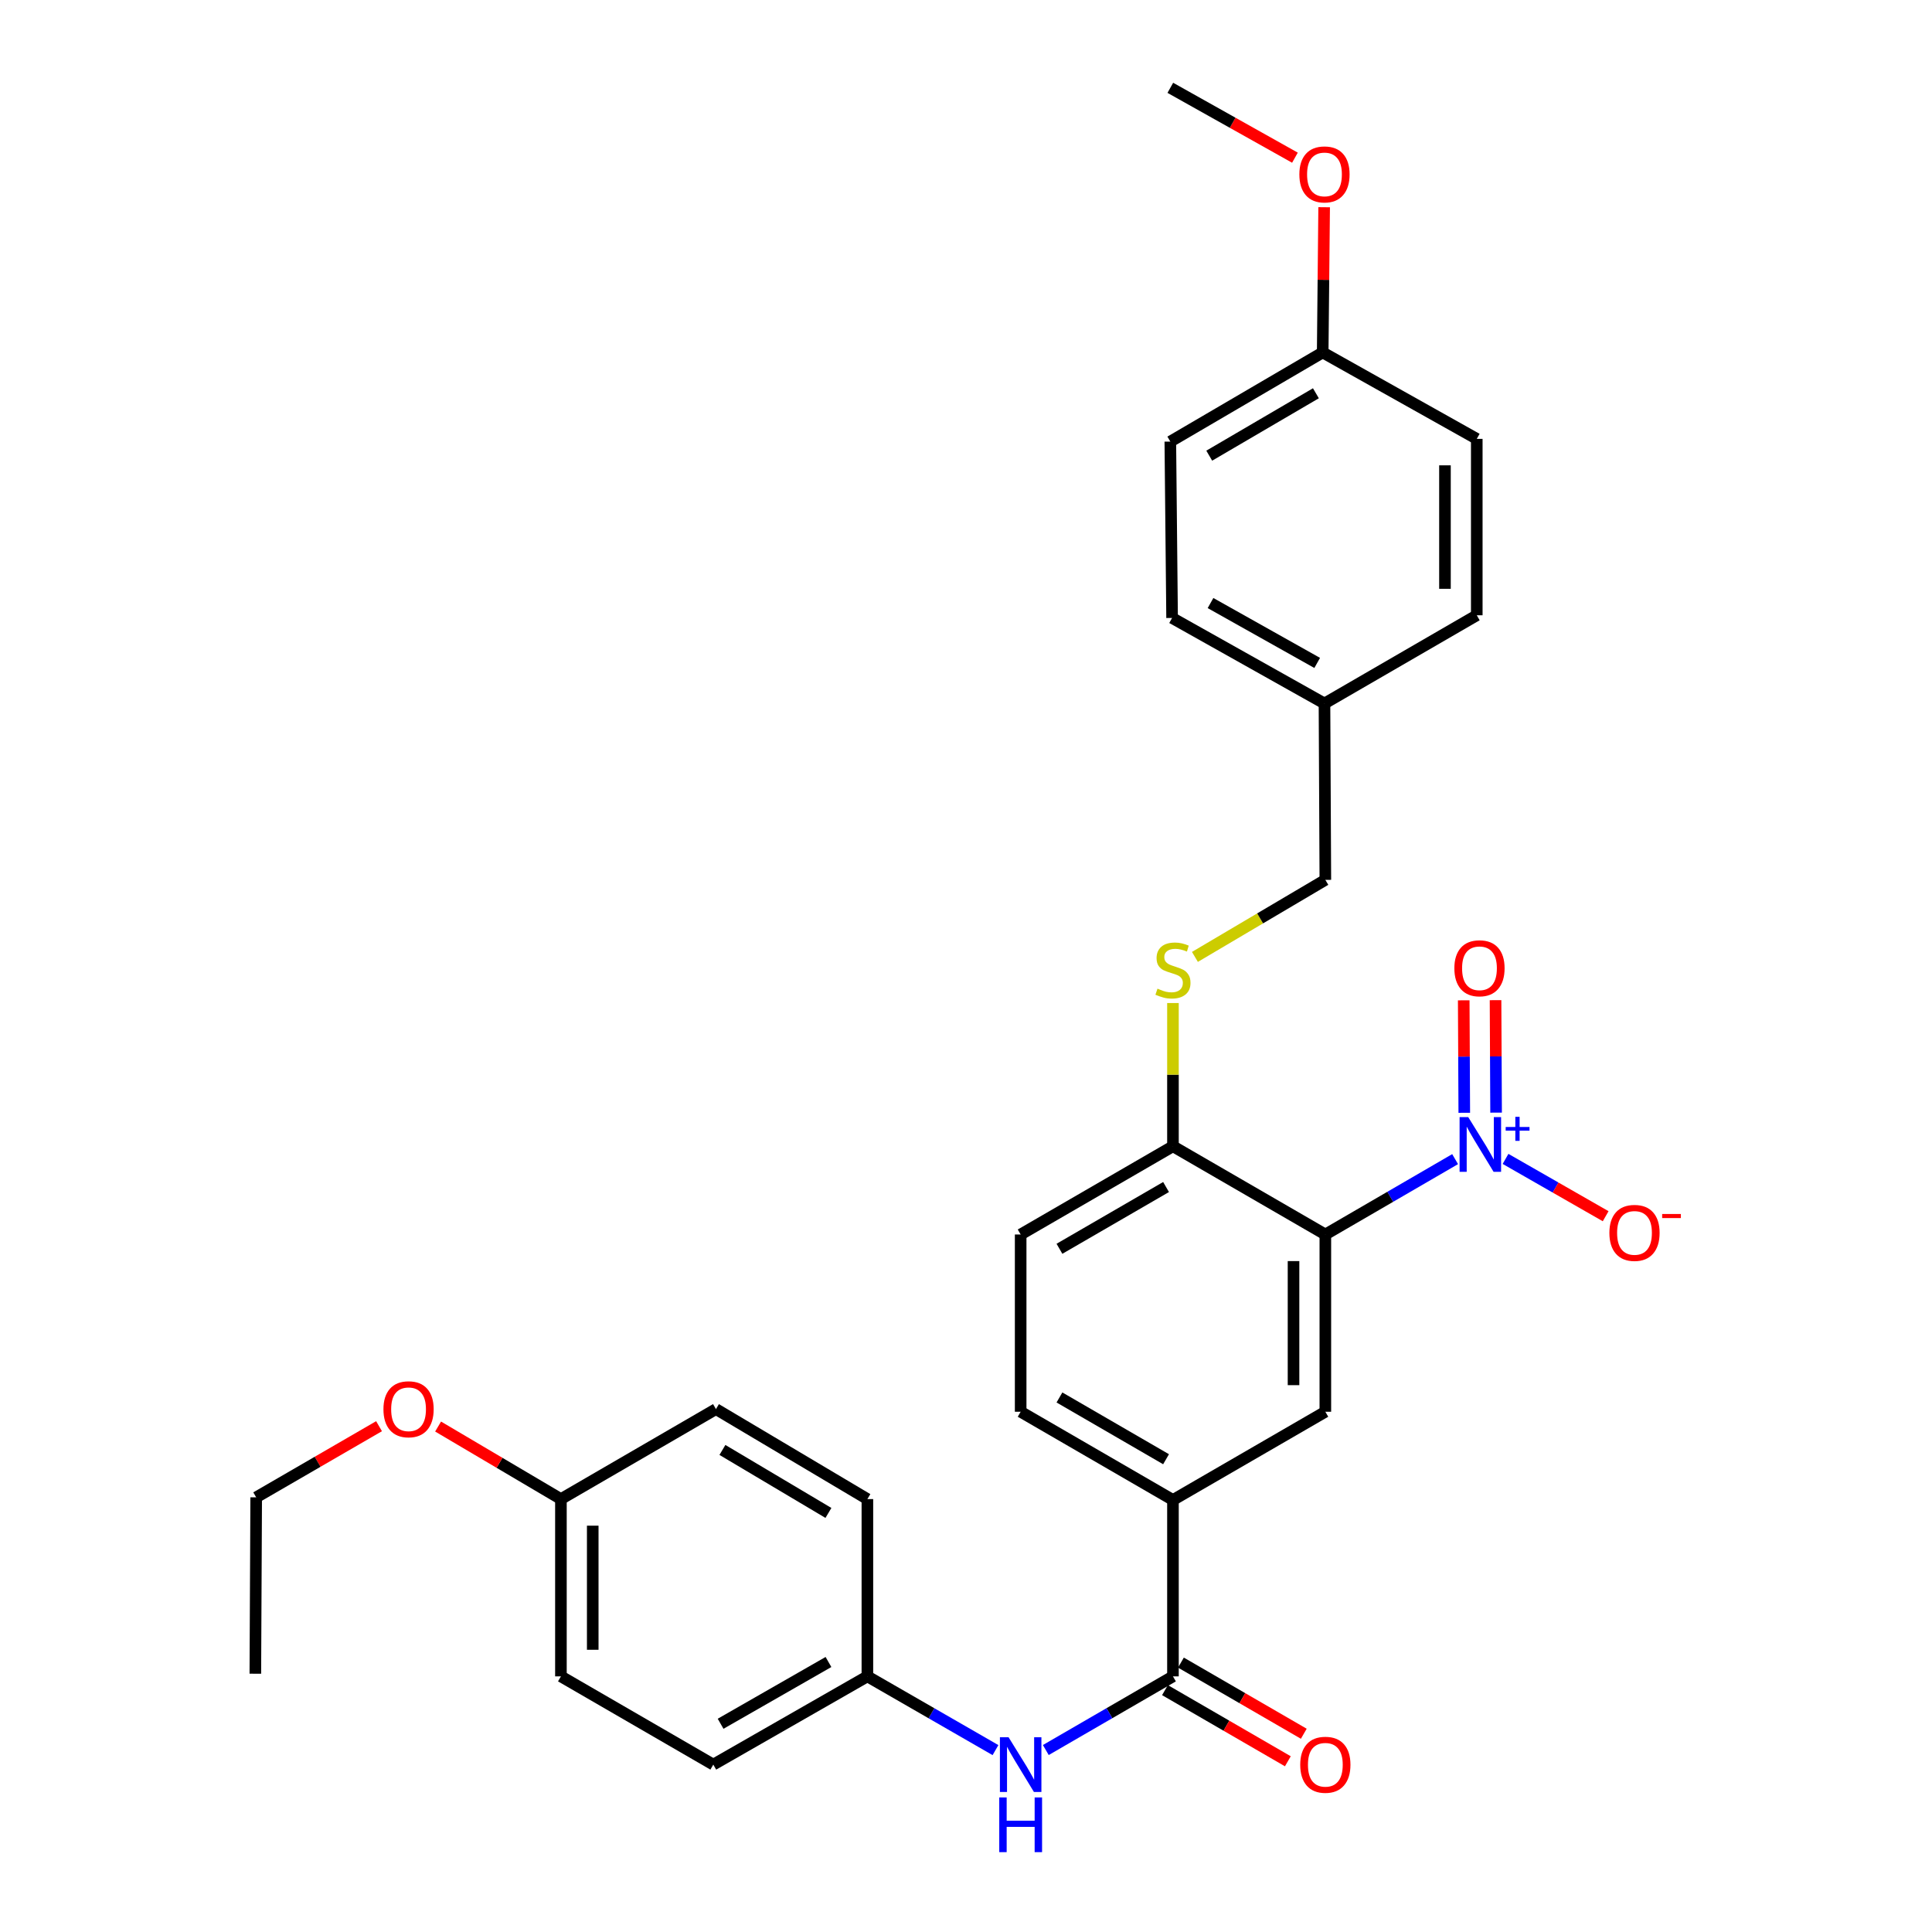 <?xml version='1.0' encoding='iso-8859-1'?>
<svg version='1.1' baseProfile='full'
              xmlns='http://www.w3.org/2000/svg'
                      xmlns:rdkit='http://www.rdkit.org/xml'
                      xmlns:xlink='http://www.w3.org/1999/xlink'
                  xml:space='preserve'
width='1000px' height='1000px' viewBox='0 0 1000 1000'>
<!-- END OF HEADER -->
<rect style='opacity:1.0;fill:#FFFFFF;stroke:none' width='1000' height='1000' x='0' y='0'> </rect>
<path class='bond-0' d='M 753.164,599.964 L 719.579,619.469' style='fill:none;fill-rule:evenodd;stroke:#0000FF;stroke-width:6px;stroke-linecap:butt;stroke-linejoin:miter;stroke-opacity:1' />
<path class='bond-0' d='M 719.579,619.469 L 685.995,638.974' style='fill:none;fill-rule:evenodd;stroke:#000000;stroke-width:6px;stroke-linecap:butt;stroke-linejoin:miter;stroke-opacity:1' />
<path class='bond-6' d='M 779.262,599.844 L 805.175,614.68' style='fill:none;fill-rule:evenodd;stroke:#0000FF;stroke-width:6px;stroke-linecap:butt;stroke-linejoin:miter;stroke-opacity:1' />
<path class='bond-6' d='M 805.175,614.68 L 831.089,629.516' style='fill:none;fill-rule:evenodd;stroke:#FF0000;stroke-width:6px;stroke-linecap:butt;stroke-linejoin:miter;stroke-opacity:1' />
<path class='bond-8' d='M 774.374,575.897 L 774.232,546.79' style='fill:none;fill-rule:evenodd;stroke:#0000FF;stroke-width:6px;stroke-linecap:butt;stroke-linejoin:miter;stroke-opacity:1' />
<path class='bond-8' d='M 774.232,546.79 L 774.089,517.684' style='fill:none;fill-rule:evenodd;stroke:#FF0000;stroke-width:6px;stroke-linecap:butt;stroke-linejoin:miter;stroke-opacity:1' />
<path class='bond-8' d='M 757.91,575.978 L 757.767,546.871' style='fill:none;fill-rule:evenodd;stroke:#0000FF;stroke-width:6px;stroke-linecap:butt;stroke-linejoin:miter;stroke-opacity:1' />
<path class='bond-8' d='M 757.767,546.871 L 757.624,517.765' style='fill:none;fill-rule:evenodd;stroke:#FF0000;stroke-width:6px;stroke-linecap:butt;stroke-linejoin:miter;stroke-opacity:1' />
<path class='bond-2' d='M 685.995,638.974 L 685.995,730.719' style='fill:none;fill-rule:evenodd;stroke:#000000;stroke-width:6px;stroke-linecap:butt;stroke-linejoin:miter;stroke-opacity:1' />
<path class='bond-2' d='M 669.53,652.736 L 669.53,716.957' style='fill:none;fill-rule:evenodd;stroke:#000000;stroke-width:6px;stroke-linecap:butt;stroke-linejoin:miter;stroke-opacity:1' />
<path class='bond-5' d='M 685.995,638.974 L 607.12,593.304' style='fill:none;fill-rule:evenodd;stroke:#000000;stroke-width:6px;stroke-linecap:butt;stroke-linejoin:miter;stroke-opacity:1' />
<path class='bond-1' d='M 607.12,867.686 L 607.12,776.39' style='fill:none;fill-rule:evenodd;stroke:#000000;stroke-width:6px;stroke-linecap:butt;stroke-linejoin:miter;stroke-opacity:1' />
<path class='bond-4' d='M 607.12,867.686 L 574.215,886.75' style='fill:none;fill-rule:evenodd;stroke:#000000;stroke-width:6px;stroke-linecap:butt;stroke-linejoin:miter;stroke-opacity:1' />
<path class='bond-4' d='M 574.215,886.75 L 541.309,905.814' style='fill:none;fill-rule:evenodd;stroke:#0000FF;stroke-width:6px;stroke-linecap:butt;stroke-linejoin:miter;stroke-opacity:1' />
<path class='bond-9' d='M 602.995,874.81 L 634.793,893.222' style='fill:none;fill-rule:evenodd;stroke:#000000;stroke-width:6px;stroke-linecap:butt;stroke-linejoin:miter;stroke-opacity:1' />
<path class='bond-9' d='M 634.793,893.222 L 666.591,911.634' style='fill:none;fill-rule:evenodd;stroke:#FF0000;stroke-width:6px;stroke-linecap:butt;stroke-linejoin:miter;stroke-opacity:1' />
<path class='bond-9' d='M 611.246,860.561 L 643.044,878.973' style='fill:none;fill-rule:evenodd;stroke:#000000;stroke-width:6px;stroke-linecap:butt;stroke-linejoin:miter;stroke-opacity:1' />
<path class='bond-9' d='M 643.044,878.973 L 674.841,897.385' style='fill:none;fill-rule:evenodd;stroke:#FF0000;stroke-width:6px;stroke-linecap:butt;stroke-linejoin:miter;stroke-opacity:1' />
<path class='bond-3' d='M 685.995,730.719 L 607.12,776.39' style='fill:none;fill-rule:evenodd;stroke:#000000;stroke-width:6px;stroke-linecap:butt;stroke-linejoin:miter;stroke-opacity:1' />
<path class='bond-30' d='M 607.12,776.39 L 528.292,730.719' style='fill:none;fill-rule:evenodd;stroke:#000000;stroke-width:6px;stroke-linecap:butt;stroke-linejoin:miter;stroke-opacity:1' />
<path class='bond-30' d='M 603.55,755.293 L 548.37,723.323' style='fill:none;fill-rule:evenodd;stroke:#000000;stroke-width:6px;stroke-linecap:butt;stroke-linejoin:miter;stroke-opacity:1' />
<path class='bond-12' d='M 515.263,905.856 L 482.112,886.771' style='fill:none;fill-rule:evenodd;stroke:#0000FF;stroke-width:6px;stroke-linecap:butt;stroke-linejoin:miter;stroke-opacity:1' />
<path class='bond-12' d='M 482.112,886.771 L 448.96,867.686' style='fill:none;fill-rule:evenodd;stroke:#000000;stroke-width:6px;stroke-linecap:butt;stroke-linejoin:miter;stroke-opacity:1' />
<path class='bond-7' d='M 607.12,593.304 L 607.12,556.237' style='fill:none;fill-rule:evenodd;stroke:#000000;stroke-width:6px;stroke-linecap:butt;stroke-linejoin:miter;stroke-opacity:1' />
<path class='bond-7' d='M 607.12,556.237 L 607.12,519.17' style='fill:none;fill-rule:evenodd;stroke:#CCCC00;stroke-width:6px;stroke-linecap:butt;stroke-linejoin:miter;stroke-opacity:1' />
<path class='bond-11' d='M 607.12,593.304 L 528.292,638.974' style='fill:none;fill-rule:evenodd;stroke:#000000;stroke-width:6px;stroke-linecap:butt;stroke-linejoin:miter;stroke-opacity:1' />
<path class='bond-11' d='M 603.55,614.401 L 548.37,646.37' style='fill:none;fill-rule:evenodd;stroke:#000000;stroke-width:6px;stroke-linecap:butt;stroke-linejoin:miter;stroke-opacity:1' />
<path class='bond-13' d='M 618.491,495.291 L 652.243,475.352' style='fill:none;fill-rule:evenodd;stroke:#CCCC00;stroke-width:6px;stroke-linecap:butt;stroke-linejoin:miter;stroke-opacity:1' />
<path class='bond-13' d='M 652.243,475.352 L 685.995,455.413' style='fill:none;fill-rule:evenodd;stroke:#000000;stroke-width:6px;stroke-linecap:butt;stroke-linejoin:miter;stroke-opacity:1' />
<path class='bond-10' d='M 528.292,730.719 L 528.292,638.974' style='fill:none;fill-rule:evenodd;stroke:#000000;stroke-width:6px;stroke-linecap:butt;stroke-linejoin:miter;stroke-opacity:1' />
<path class='bond-17' d='M 448.96,867.686 L 448.96,775.923' style='fill:none;fill-rule:evenodd;stroke:#000000;stroke-width:6px;stroke-linecap:butt;stroke-linejoin:miter;stroke-opacity:1' />
<path class='bond-18' d='M 448.96,867.686 L 369.198,913.356' style='fill:none;fill-rule:evenodd;stroke:#000000;stroke-width:6px;stroke-linecap:butt;stroke-linejoin:miter;stroke-opacity:1' />
<path class='bond-18' d='M 428.815,860.248 L 372.981,892.218' style='fill:none;fill-rule:evenodd;stroke:#000000;stroke-width:6px;stroke-linecap:butt;stroke-linejoin:miter;stroke-opacity:1' />
<path class='bond-14' d='M 685.995,455.413 L 685.547,364.126' style='fill:none;fill-rule:evenodd;stroke:#000000;stroke-width:6px;stroke-linecap:butt;stroke-linejoin:miter;stroke-opacity:1' />
<path class='bond-19' d='M 685.547,364.126 L 764.375,318.464' style='fill:none;fill-rule:evenodd;stroke:#000000;stroke-width:6px;stroke-linecap:butt;stroke-linejoin:miter;stroke-opacity:1' />
<path class='bond-20' d='M 685.547,364.126 L 606.672,319.855' style='fill:none;fill-rule:evenodd;stroke:#000000;stroke-width:6px;stroke-linecap:butt;stroke-linejoin:miter;stroke-opacity:1' />
<path class='bond-20' d='M 681.774,343.128 L 626.562,312.138' style='fill:none;fill-rule:evenodd;stroke:#000000;stroke-width:6px;stroke-linecap:butt;stroke-linejoin:miter;stroke-opacity:1' />
<path class='bond-15' d='M 684.623,182.421 L 605.758,228.568' style='fill:none;fill-rule:evenodd;stroke:#000000;stroke-width:6px;stroke-linecap:butt;stroke-linejoin:miter;stroke-opacity:1' />
<path class='bond-15' d='M 681.108,203.554 L 625.902,235.857' style='fill:none;fill-rule:evenodd;stroke:#000000;stroke-width:6px;stroke-linecap:butt;stroke-linejoin:miter;stroke-opacity:1' />
<path class='bond-25' d='M 684.623,182.421 L 684.999,144.84' style='fill:none;fill-rule:evenodd;stroke:#000000;stroke-width:6px;stroke-linecap:butt;stroke-linejoin:miter;stroke-opacity:1' />
<path class='bond-25' d='M 684.999,144.84 L 685.376,107.258' style='fill:none;fill-rule:evenodd;stroke:#FF0000;stroke-width:6px;stroke-linecap:butt;stroke-linejoin:miter;stroke-opacity:1' />
<path class='bond-31' d='M 684.623,182.421 L 764.375,227.159' style='fill:none;fill-rule:evenodd;stroke:#000000;stroke-width:6px;stroke-linecap:butt;stroke-linejoin:miter;stroke-opacity:1' />
<path class='bond-16' d='M 290.333,775.923 L 290.333,867.686' style='fill:none;fill-rule:evenodd;stroke:#000000;stroke-width:6px;stroke-linecap:butt;stroke-linejoin:miter;stroke-opacity:1' />
<path class='bond-16' d='M 306.798,789.687 L 306.798,853.921' style='fill:none;fill-rule:evenodd;stroke:#000000;stroke-width:6px;stroke-linecap:butt;stroke-linejoin:miter;stroke-opacity:1' />
<path class='bond-26' d='M 290.333,775.923 L 258.545,757.15' style='fill:none;fill-rule:evenodd;stroke:#000000;stroke-width:6px;stroke-linecap:butt;stroke-linejoin:miter;stroke-opacity:1' />
<path class='bond-26' d='M 258.545,757.15 L 226.758,738.377' style='fill:none;fill-rule:evenodd;stroke:#FF0000;stroke-width:6px;stroke-linecap:butt;stroke-linejoin:miter;stroke-opacity:1' />
<path class='bond-32' d='M 290.333,775.923 L 370.58,729.347' style='fill:none;fill-rule:evenodd;stroke:#000000;stroke-width:6px;stroke-linecap:butt;stroke-linejoin:miter;stroke-opacity:1' />
<path class='bond-24' d='M 448.96,775.923 L 370.58,729.347' style='fill:none;fill-rule:evenodd;stroke:#000000;stroke-width:6px;stroke-linecap:butt;stroke-linejoin:miter;stroke-opacity:1' />
<path class='bond-24' d='M 428.792,783.091 L 373.926,750.487' style='fill:none;fill-rule:evenodd;stroke:#000000;stroke-width:6px;stroke-linecap:butt;stroke-linejoin:miter;stroke-opacity:1' />
<path class='bond-22' d='M 369.198,913.356 L 290.333,867.686' style='fill:none;fill-rule:evenodd;stroke:#000000;stroke-width:6px;stroke-linecap:butt;stroke-linejoin:miter;stroke-opacity:1' />
<path class='bond-21' d='M 764.375,318.464 L 764.375,227.159' style='fill:none;fill-rule:evenodd;stroke:#000000;stroke-width:6px;stroke-linecap:butt;stroke-linejoin:miter;stroke-opacity:1' />
<path class='bond-21' d='M 747.911,304.769 L 747.911,240.855' style='fill:none;fill-rule:evenodd;stroke:#000000;stroke-width:6px;stroke-linecap:butt;stroke-linejoin:miter;stroke-opacity:1' />
<path class='bond-23' d='M 606.672,319.855 L 605.758,228.568' style='fill:none;fill-rule:evenodd;stroke:#000000;stroke-width:6px;stroke-linecap:butt;stroke-linejoin:miter;stroke-opacity:1' />
<path class='bond-28' d='M 670.26,81.621 L 638.009,63.538' style='fill:none;fill-rule:evenodd;stroke:#FF0000;stroke-width:6px;stroke-linecap:butt;stroke-linejoin:miter;stroke-opacity:1' />
<path class='bond-28' d='M 638.009,63.538 L 605.758,45.455' style='fill:none;fill-rule:evenodd;stroke:#000000;stroke-width:6px;stroke-linecap:butt;stroke-linejoin:miter;stroke-opacity:1' />
<path class='bond-27' d='M 196.189,738.196 L 164.396,756.611' style='fill:none;fill-rule:evenodd;stroke:#FF0000;stroke-width:6px;stroke-linecap:butt;stroke-linejoin:miter;stroke-opacity:1' />
<path class='bond-27' d='M 164.396,756.611 L 132.603,775.027' style='fill:none;fill-rule:evenodd;stroke:#000000;stroke-width:6px;stroke-linecap:butt;stroke-linejoin:miter;stroke-opacity:1' />
<path class='bond-29' d='M 132.603,775.027 L 132.164,866.313' style='fill:none;fill-rule:evenodd;stroke:#000000;stroke-width:6px;stroke-linecap:butt;stroke-linejoin:miter;stroke-opacity:1' />
<path  class='atom-0' d='M 759.963 578.22
L 769.243 593.22
Q 770.163 594.7, 771.643 597.38
Q 773.123 600.06, 773.203 600.22
L 773.203 578.22
L 776.963 578.22
L 776.963 606.54
L 773.083 606.54
L 763.123 590.14
Q 761.963 588.22, 760.723 586.02
Q 759.523 583.82, 759.163 583.14
L 759.163 606.54
L 755.483 606.54
L 755.483 578.22
L 759.963 578.22
' fill='#0000FF'/>
<path  class='atom-0' d='M 779.339 583.325
L 784.329 583.325
L 784.329 578.071
L 786.546 578.071
L 786.546 583.325
L 791.668 583.325
L 791.668 585.225
L 786.546 585.225
L 786.546 590.505
L 784.329 590.505
L 784.329 585.225
L 779.339 585.225
L 779.339 583.325
' fill='#0000FF'/>
<path  class='atom-5' d='M 522.032 899.196
L 531.312 914.196
Q 532.232 915.676, 533.712 918.356
Q 535.192 921.036, 535.272 921.196
L 535.272 899.196
L 539.032 899.196
L 539.032 927.516
L 535.152 927.516
L 525.192 911.116
Q 524.032 909.196, 522.792 906.996
Q 521.592 904.796, 521.232 904.116
L 521.232 927.516
L 517.552 927.516
L 517.552 899.196
L 522.032 899.196
' fill='#0000FF'/>
<path  class='atom-5' d='M 517.212 930.348
L 521.052 930.348
L 521.052 942.388
L 535.532 942.388
L 535.532 930.348
L 539.372 930.348
L 539.372 958.668
L 535.532 958.668
L 535.532 945.588
L 521.052 945.588
L 521.052 958.668
L 517.212 958.668
L 517.212 930.348
' fill='#0000FF'/>
<path  class='atom-7' d='M 833.012 638.14
Q 833.012 631.34, 836.372 627.54
Q 839.732 623.74, 846.012 623.74
Q 852.292 623.74, 855.652 627.54
Q 859.012 631.34, 859.012 638.14
Q 859.012 645.02, 855.612 648.94
Q 852.212 652.82, 846.012 652.82
Q 839.772 652.82, 836.372 648.94
Q 833.012 645.06, 833.012 638.14
M 846.012 649.62
Q 850.332 649.62, 852.652 646.74
Q 855.012 643.82, 855.012 638.14
Q 855.012 632.58, 852.652 629.78
Q 850.332 626.94, 846.012 626.94
Q 841.692 626.94, 839.332 629.74
Q 837.012 632.54, 837.012 638.14
Q 837.012 643.86, 839.332 646.74
Q 841.692 649.62, 846.012 649.62
' fill='#FF0000'/>
<path  class='atom-7' d='M 860.332 628.362
L 870.021 628.362
L 870.021 630.474
L 860.332 630.474
L 860.332 628.362
' fill='#FF0000'/>
<path  class='atom-8' d='M 599.12 511.728
Q 599.44 511.848, 600.76 512.408
Q 602.08 512.968, 603.52 513.328
Q 605 513.648, 606.44 513.648
Q 609.12 513.648, 610.68 512.368
Q 612.24 511.048, 612.24 508.768
Q 612.24 507.208, 611.44 506.248
Q 610.68 505.288, 609.48 504.768
Q 608.28 504.248, 606.28 503.648
Q 603.76 502.888, 602.24 502.168
Q 600.76 501.448, 599.68 499.928
Q 598.64 498.408, 598.64 495.848
Q 598.64 492.288, 601.04 490.088
Q 603.48 487.888, 608.28 487.888
Q 611.56 487.888, 615.28 489.448
L 614.36 492.528
Q 610.96 491.128, 608.4 491.128
Q 605.64 491.128, 604.12 492.288
Q 602.6 493.408, 602.64 495.368
Q 602.64 496.888, 603.4 497.808
Q 604.2 498.728, 605.32 499.248
Q 606.48 499.768, 608.4 500.368
Q 610.96 501.168, 612.48 501.968
Q 614 502.768, 615.08 504.408
Q 616.2 506.008, 616.2 508.768
Q 616.2 512.688, 613.56 514.808
Q 610.96 516.888, 606.6 516.888
Q 604.08 516.888, 602.16 516.328
Q 600.28 515.808, 598.04 514.888
L 599.12 511.728
' fill='#CCCC00'/>
<path  class='atom-9' d='M 752.775 501.173
Q 752.775 494.373, 756.135 490.573
Q 759.495 486.773, 765.775 486.773
Q 772.055 486.773, 775.415 490.573
Q 778.775 494.373, 778.775 501.173
Q 778.775 508.053, 775.375 511.973
Q 771.975 515.853, 765.775 515.853
Q 759.535 515.853, 756.135 511.973
Q 752.775 508.093, 752.775 501.173
M 765.775 512.653
Q 770.095 512.653, 772.415 509.773
Q 774.775 506.853, 774.775 501.173
Q 774.775 495.613, 772.415 492.813
Q 770.095 489.973, 765.775 489.973
Q 761.455 489.973, 759.095 492.773
Q 756.775 495.573, 756.775 501.173
Q 756.775 506.893, 759.095 509.773
Q 761.455 512.653, 765.775 512.653
' fill='#FF0000'/>
<path  class='atom-10' d='M 672.995 913.436
Q 672.995 906.636, 676.355 902.836
Q 679.715 899.036, 685.995 899.036
Q 692.275 899.036, 695.635 902.836
Q 698.995 906.636, 698.995 913.436
Q 698.995 920.316, 695.595 924.236
Q 692.195 928.116, 685.995 928.116
Q 679.755 928.116, 676.355 924.236
Q 672.995 920.356, 672.995 913.436
M 685.995 924.916
Q 690.315 924.916, 692.635 922.036
Q 694.995 919.116, 694.995 913.436
Q 694.995 907.876, 692.635 905.076
Q 690.315 902.236, 685.995 902.236
Q 681.675 902.236, 679.315 905.036
Q 676.995 907.836, 676.995 913.436
Q 676.995 919.156, 679.315 922.036
Q 681.675 924.916, 685.995 924.916
' fill='#FF0000'/>
<path  class='atom-26' d='M 672.547 90.272
Q 672.547 83.472, 675.907 79.672
Q 679.267 75.872, 685.547 75.872
Q 691.827 75.872, 695.187 79.672
Q 698.547 83.472, 698.547 90.272
Q 698.547 97.152, 695.147 101.072
Q 691.747 104.952, 685.547 104.952
Q 679.307 104.952, 675.907 101.072
Q 672.547 97.192, 672.547 90.272
M 685.547 101.752
Q 689.867 101.752, 692.187 98.872
Q 694.547 95.952, 694.547 90.272
Q 694.547 84.712, 692.187 81.912
Q 689.867 79.072, 685.547 79.072
Q 681.227 79.072, 678.867 81.872
Q 676.547 84.672, 676.547 90.272
Q 676.547 95.992, 678.867 98.872
Q 681.227 101.752, 685.547 101.752
' fill='#FF0000'/>
<path  class='atom-27' d='M 198.468 729.427
Q 198.468 722.627, 201.828 718.827
Q 205.188 715.027, 211.468 715.027
Q 217.748 715.027, 221.108 718.827
Q 224.468 722.627, 224.468 729.427
Q 224.468 736.307, 221.068 740.227
Q 217.668 744.107, 211.468 744.107
Q 205.228 744.107, 201.828 740.227
Q 198.468 736.347, 198.468 729.427
M 211.468 740.907
Q 215.788 740.907, 218.108 738.027
Q 220.468 735.107, 220.468 729.427
Q 220.468 723.867, 218.108 721.067
Q 215.788 718.227, 211.468 718.227
Q 207.148 718.227, 204.788 721.027
Q 202.468 723.827, 202.468 729.427
Q 202.468 735.147, 204.788 738.027
Q 207.148 740.907, 211.468 740.907
' fill='#FF0000'/>
</svg>
